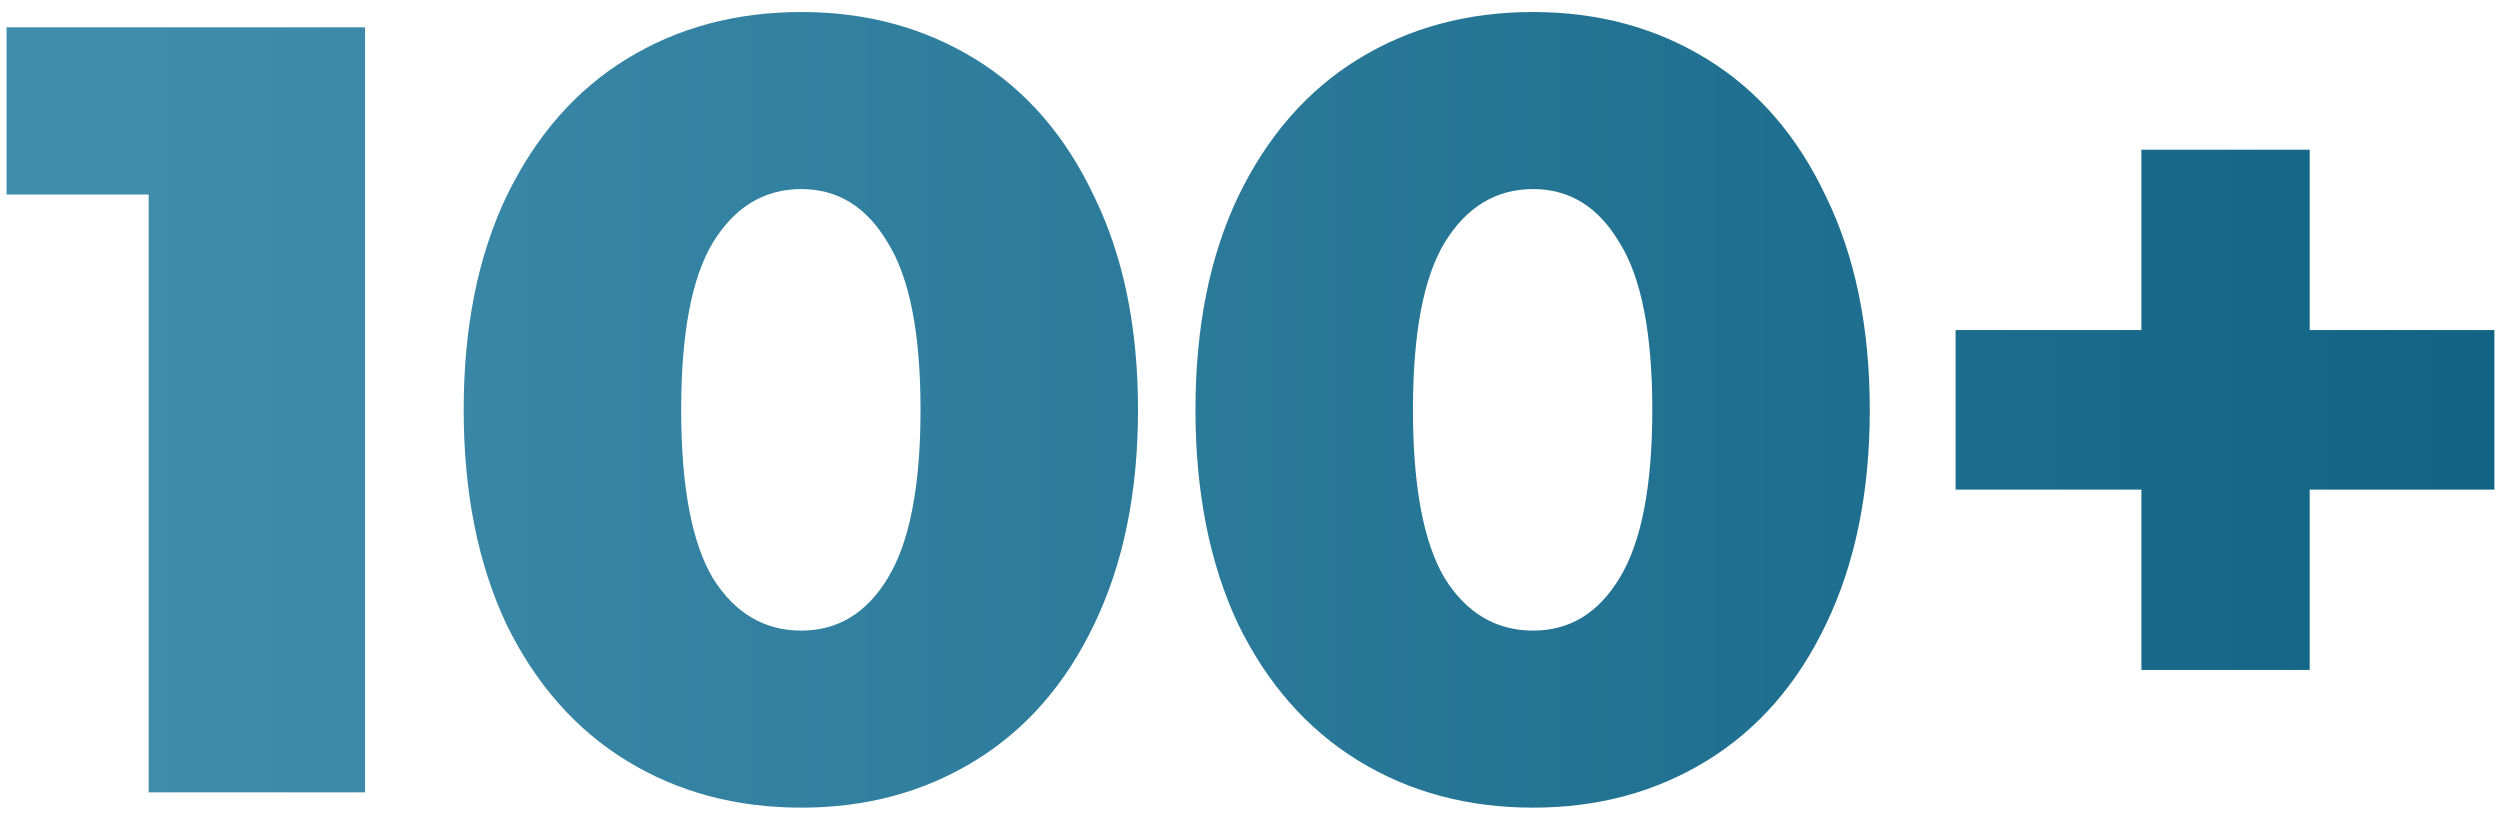 <?xml version="1.0" encoding="UTF-8"?> <svg xmlns="http://www.w3.org/2000/svg" width="183" height="60" viewBox="0 0 183 60" fill="none"> <path d="M26.721 2V58H10.88V14.24H0.48V2H26.721Z" fill="url(#paint0_linear_840_7)"></path> <path d="M58.662 59.12C53.862 59.12 49.596 57.973 45.862 55.68C42.129 53.387 39.196 50.053 37.062 45.68C34.982 41.253 33.942 36.027 33.942 30C33.942 23.973 34.982 18.773 37.062 14.4C39.196 9.973 42.129 6.613 45.862 4.32C49.596 2.027 53.862 0.88 58.662 0.88C63.409 0.88 67.649 2.027 71.382 4.32C75.116 6.613 78.022 9.973 80.102 14.4C82.236 18.773 83.302 23.973 83.302 30C83.302 36.027 82.236 41.253 80.102 45.68C78.022 50.053 75.116 53.387 71.382 55.68C67.649 57.973 63.409 59.12 58.662 59.12ZM58.662 46.16C61.329 46.16 63.436 44.88 64.982 42.32C66.582 39.707 67.382 35.6 67.382 30C67.382 24.4 66.582 20.32 64.982 17.76C63.436 15.146 61.329 13.84 58.662 13.84C55.942 13.84 53.782 15.146 52.182 17.76C50.636 20.32 49.862 24.4 49.862 30C49.862 35.6 50.636 39.707 52.182 42.32C53.782 44.88 55.942 46.16 58.662 46.16Z" fill="url(#paint1_linear_840_7)"></path> <path d="M112.228 59.12C107.428 59.12 103.161 57.973 99.428 55.68C95.695 53.387 92.761 50.053 90.628 45.68C88.548 41.253 87.508 36.027 87.508 30C87.508 23.973 88.548 18.773 90.628 14.4C92.761 9.973 95.695 6.613 99.428 4.32C103.161 2.027 107.428 0.88 112.228 0.88C116.975 0.88 121.215 2.027 124.948 4.32C128.681 6.613 131.588 9.973 133.668 14.4C135.801 18.773 136.868 23.973 136.868 30C136.868 36.027 135.801 41.253 133.668 45.68C131.588 50.053 128.681 53.387 124.948 55.68C121.215 57.973 116.975 59.12 112.228 59.12ZM112.228 46.16C114.895 46.16 117.001 44.88 118.548 42.32C120.148 39.707 120.948 35.6 120.948 30C120.948 24.4 120.148 20.32 118.548 17.76C117.001 15.146 114.895 13.84 112.228 13.84C109.508 13.84 107.348 15.146 105.748 17.76C104.201 20.32 103.428 24.4 103.428 30C103.428 35.6 104.201 39.707 105.748 42.32C107.348 44.88 109.508 46.16 112.228 46.16Z" fill="url(#paint2_linear_840_7)"></path> <path d="M182.59 35.84H169.07V49.04H156.75V35.84H143.15V24.16H156.75V10.96H169.07V24.16H182.59V35.84Z" fill="url(#paint3_linear_840_7)"></path> <defs> <linearGradient id="paint0_linear_840_7" x1="10.414" y1="30" x2="248.149" y2="30" gradientUnits="userSpaceOnUse"> <stop stop-color="#3F8CAC"></stop> <stop offset="1" stop-color="#005475"></stop> </linearGradient> <linearGradient id="paint1_linear_840_7" x1="10.414" y1="30" x2="248.149" y2="30" gradientUnits="userSpaceOnUse"> <stop stop-color="#3F8CAC"></stop> <stop offset="1" stop-color="#005475"></stop> </linearGradient> <linearGradient id="paint2_linear_840_7" x1="10.414" y1="30" x2="248.149" y2="30" gradientUnits="userSpaceOnUse"> <stop stop-color="#3F8CAC"></stop> <stop offset="1" stop-color="#005475"></stop> </linearGradient> <linearGradient id="paint3_linear_840_7" x1="10.414" y1="30" x2="248.149" y2="30" gradientUnits="userSpaceOnUse"> <stop stop-color="#3F8CAC"></stop> <stop offset="1" stop-color="#005475"></stop> </linearGradient> </defs> </svg> 